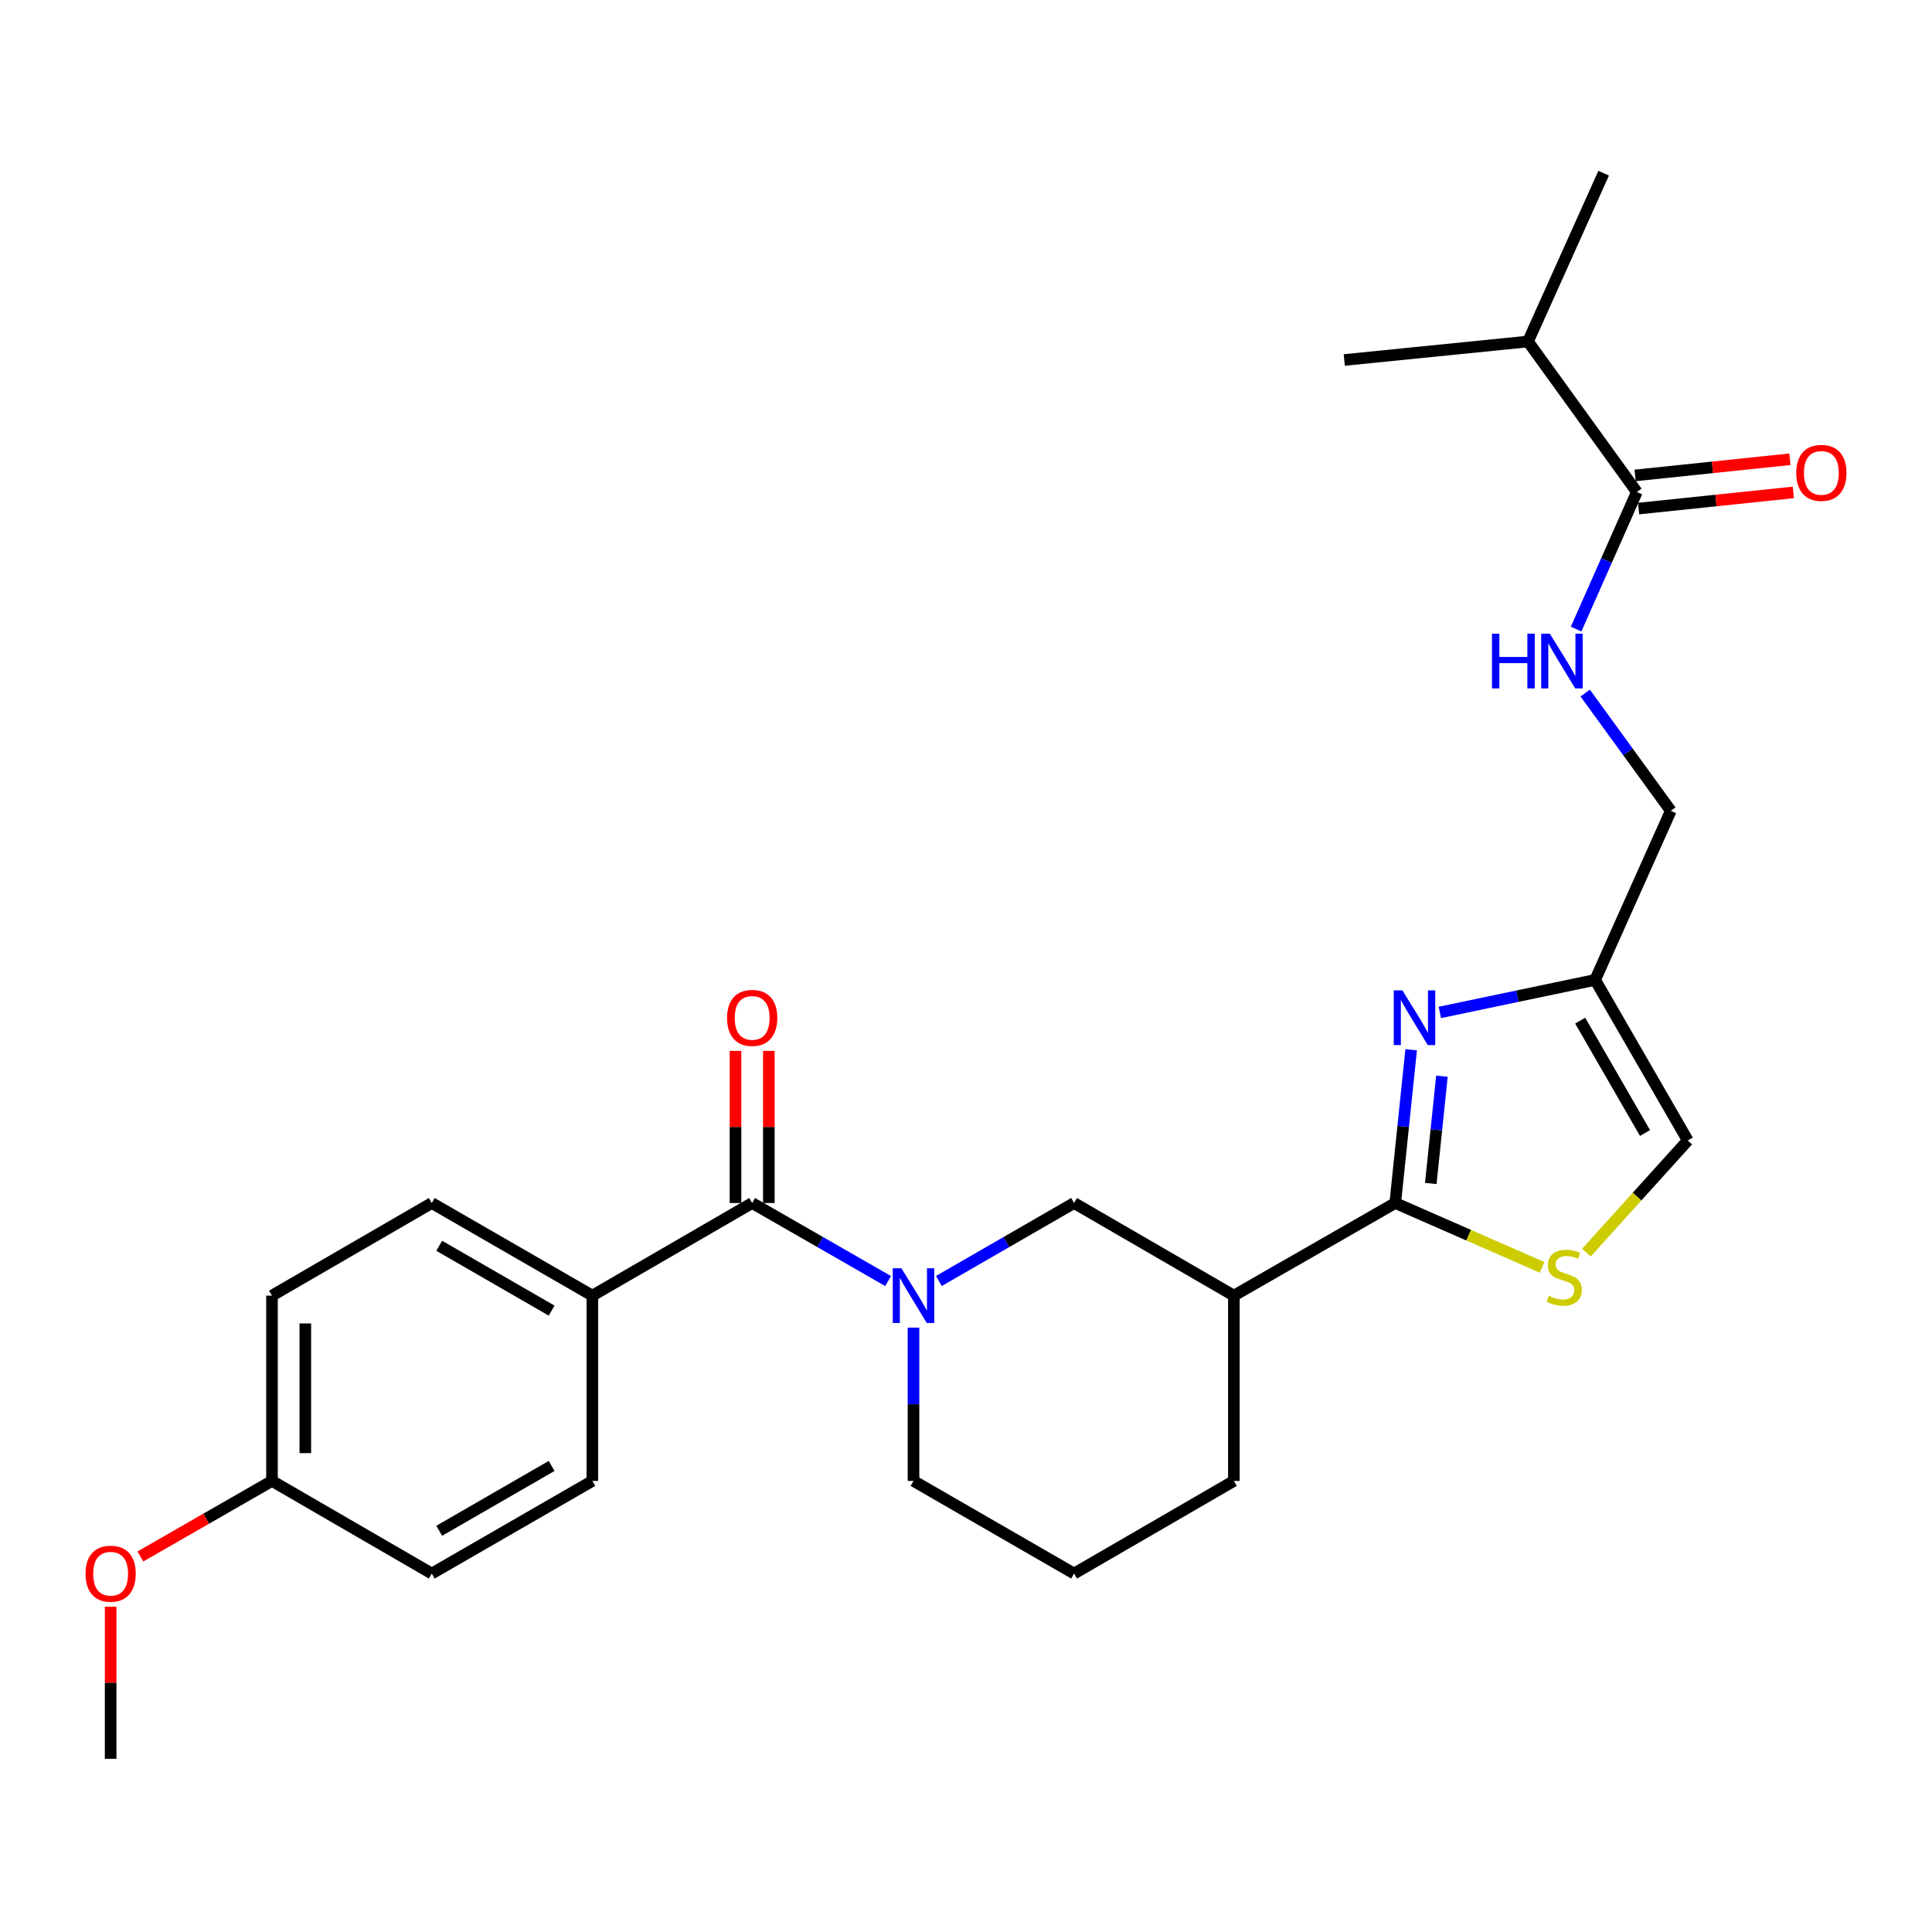 <?xml version='1.0' encoding='iso-8859-1'?>
<svg version='1.1' baseProfile='full'
              xmlns='http://www.w3.org/2000/svg'
                      xmlns:rdkit='http://www.rdkit.org/xml'
                      xmlns:xlink='http://www.w3.org/1999/xlink'
                  xml:space='preserve'
width='1000px' height='1000px' viewBox='0 0 1000 1000'>
<!-- END OF HEADER -->
<rect style='opacity:1.0;fill:#FFFFFF;stroke:none' width='1000' height='1000' x='0' y='0'> </rect>
<path class='bond-0' d='M 722.173,622.679 L 726.296,583.015' style='fill:none;fill-rule:evenodd;stroke:#000000;stroke-width:6px;stroke-linecap:butt;stroke-linejoin:miter;stroke-opacity:1' />
<path class='bond-0' d='M 726.296,583.015 L 730.419,543.351' style='fill:none;fill-rule:evenodd;stroke:#0000FF;stroke-width:6px;stroke-linecap:butt;stroke-linejoin:miter;stroke-opacity:1' />
<path class='bond-0' d='M 740.57,612.564 L 743.456,584.799' style='fill:none;fill-rule:evenodd;stroke:#000000;stroke-width:6px;stroke-linecap:butt;stroke-linejoin:miter;stroke-opacity:1' />
<path class='bond-0' d='M 743.456,584.799 L 746.342,557.034' style='fill:none;fill-rule:evenodd;stroke:#0000FF;stroke-width:6px;stroke-linecap:butt;stroke-linejoin:miter;stroke-opacity:1' />
<path class='bond-3' d='M 722.173,622.679 L 760.185,639.341' style='fill:none;fill-rule:evenodd;stroke:#000000;stroke-width:6px;stroke-linecap:butt;stroke-linejoin:miter;stroke-opacity:1' />
<path class='bond-3' d='M 760.185,639.341 L 798.197,656.003' style='fill:none;fill-rule:evenodd;stroke:#CCCC00;stroke-width:6px;stroke-linecap:butt;stroke-linejoin:miter;stroke-opacity:1' />
<path class='bond-4' d='M 722.173,622.679 L 638.648,670.615' style='fill:none;fill-rule:evenodd;stroke:#000000;stroke-width:6px;stroke-linecap:butt;stroke-linejoin:miter;stroke-opacity:1' />
<path class='bond-5' d='M 745.269,524.031 L 785.457,515.615' style='fill:none;fill-rule:evenodd;stroke:#0000FF;stroke-width:6px;stroke-linecap:butt;stroke-linejoin:miter;stroke-opacity:1' />
<path class='bond-5' d='M 785.457,515.615 L 825.644,507.198' style='fill:none;fill-rule:evenodd;stroke:#000000;stroke-width:6px;stroke-linecap:butt;stroke-linejoin:miter;stroke-opacity:1' />
<path class='bond-1' d='M 485.965,663.037 L 520.952,642.858' style='fill:none;fill-rule:evenodd;stroke:#0000FF;stroke-width:6px;stroke-linecap:butt;stroke-linejoin:miter;stroke-opacity:1' />
<path class='bond-1' d='M 520.952,642.858 L 555.939,622.679' style='fill:none;fill-rule:evenodd;stroke:#000000;stroke-width:6px;stroke-linecap:butt;stroke-linejoin:miter;stroke-opacity:1' />
<path class='bond-2' d='M 459.679,663.068 L 424.5,642.874' style='fill:none;fill-rule:evenodd;stroke:#0000FF;stroke-width:6px;stroke-linecap:butt;stroke-linejoin:miter;stroke-opacity:1' />
<path class='bond-2' d='M 424.5,642.874 L 389.321,622.679' style='fill:none;fill-rule:evenodd;stroke:#000000;stroke-width:6px;stroke-linecap:butt;stroke-linejoin:miter;stroke-opacity:1' />
<path class='bond-28' d='M 472.826,687.172 L 472.826,726.848' style='fill:none;fill-rule:evenodd;stroke:#0000FF;stroke-width:6px;stroke-linecap:butt;stroke-linejoin:miter;stroke-opacity:1' />
<path class='bond-28' d='M 472.826,726.848 L 472.826,766.523' style='fill:none;fill-rule:evenodd;stroke:#000000;stroke-width:6px;stroke-linecap:butt;stroke-linejoin:miter;stroke-opacity:1' />
<path class='bond-10' d='M 389.321,622.679 L 306.611,670.615' style='fill:none;fill-rule:evenodd;stroke:#000000;stroke-width:6px;stroke-linecap:butt;stroke-linejoin:miter;stroke-opacity:1' />
<path class='bond-11' d='M 397.948,622.679 L 397.948,583.309' style='fill:none;fill-rule:evenodd;stroke:#000000;stroke-width:6px;stroke-linecap:butt;stroke-linejoin:miter;stroke-opacity:1' />
<path class='bond-11' d='M 397.948,583.309 L 397.948,543.938' style='fill:none;fill-rule:evenodd;stroke:#FF0000;stroke-width:6px;stroke-linecap:butt;stroke-linejoin:miter;stroke-opacity:1' />
<path class='bond-11' d='M 380.694,622.679 L 380.694,583.309' style='fill:none;fill-rule:evenodd;stroke:#000000;stroke-width:6px;stroke-linecap:butt;stroke-linejoin:miter;stroke-opacity:1' />
<path class='bond-11' d='M 380.694,583.309 L 380.694,543.938' style='fill:none;fill-rule:evenodd;stroke:#FF0000;stroke-width:6px;stroke-linecap:butt;stroke-linejoin:miter;stroke-opacity:1' />
<path class='bond-8' d='M 821.129,648.347 L 847.363,619.324' style='fill:none;fill-rule:evenodd;stroke:#CCCC00;stroke-width:6px;stroke-linecap:butt;stroke-linejoin:miter;stroke-opacity:1' />
<path class='bond-8' d='M 847.363,619.324 L 873.598,590.301' style='fill:none;fill-rule:evenodd;stroke:#000000;stroke-width:6px;stroke-linecap:butt;stroke-linejoin:miter;stroke-opacity:1' />
<path class='bond-6' d='M 638.648,670.615 L 555.939,622.679' style='fill:none;fill-rule:evenodd;stroke:#000000;stroke-width:6px;stroke-linecap:butt;stroke-linejoin:miter;stroke-opacity:1' />
<path class='bond-21' d='M 638.648,670.615 L 638.648,766.523' style='fill:none;fill-rule:evenodd;stroke:#000000;stroke-width:6px;stroke-linecap:butt;stroke-linejoin:miter;stroke-opacity:1' />
<path class='bond-13' d='M 825.644,507.198 L 864.808,419.687' style='fill:none;fill-rule:evenodd;stroke:#000000;stroke-width:6px;stroke-linecap:butt;stroke-linejoin:miter;stroke-opacity:1' />
<path class='bond-27' d='M 825.644,507.198 L 873.598,590.301' style='fill:none;fill-rule:evenodd;stroke:#000000;stroke-width:6px;stroke-linecap:butt;stroke-linejoin:miter;stroke-opacity:1' />
<path class='bond-27' d='M 817.893,528.287 L 851.461,586.459' style='fill:none;fill-rule:evenodd;stroke:#000000;stroke-width:6px;stroke-linecap:butt;stroke-linejoin:miter;stroke-opacity:1' />
<path class='bond-7' d='M 847.229,254.66 L 831.511,290.135' style='fill:none;fill-rule:evenodd;stroke:#000000;stroke-width:6px;stroke-linecap:butt;stroke-linejoin:miter;stroke-opacity:1' />
<path class='bond-7' d='M 831.511,290.135 L 815.792,325.61' style='fill:none;fill-rule:evenodd;stroke:#0000FF;stroke-width:6px;stroke-linecap:butt;stroke-linejoin:miter;stroke-opacity:1' />
<path class='bond-12' d='M 848.126,263.24 L 888.178,259.056' style='fill:none;fill-rule:evenodd;stroke:#000000;stroke-width:6px;stroke-linecap:butt;stroke-linejoin:miter;stroke-opacity:1' />
<path class='bond-12' d='M 888.178,259.056 L 928.231,254.871' style='fill:none;fill-rule:evenodd;stroke:#FF0000;stroke-width:6px;stroke-linecap:butt;stroke-linejoin:miter;stroke-opacity:1' />
<path class='bond-12' d='M 846.333,246.08 L 886.385,241.896' style='fill:none;fill-rule:evenodd;stroke:#000000;stroke-width:6px;stroke-linecap:butt;stroke-linejoin:miter;stroke-opacity:1' />
<path class='bond-12' d='M 886.385,241.896 L 926.438,237.711' style='fill:none;fill-rule:evenodd;stroke:#FF0000;stroke-width:6px;stroke-linecap:butt;stroke-linejoin:miter;stroke-opacity:1' />
<path class='bond-16' d='M 847.229,254.66 L 790.888,176.762' style='fill:none;fill-rule:evenodd;stroke:#000000;stroke-width:6px;stroke-linecap:butt;stroke-linejoin:miter;stroke-opacity:1' />
<path class='bond-9' d='M 820.492,358.718 L 842.65,389.203' style='fill:none;fill-rule:evenodd;stroke:#0000FF;stroke-width:6px;stroke-linecap:butt;stroke-linejoin:miter;stroke-opacity:1' />
<path class='bond-9' d='M 842.65,389.203 L 864.808,419.687' style='fill:none;fill-rule:evenodd;stroke:#000000;stroke-width:6px;stroke-linecap:butt;stroke-linejoin:miter;stroke-opacity:1' />
<path class='bond-14' d='M 306.611,670.615 L 223.489,622.679' style='fill:none;fill-rule:evenodd;stroke:#000000;stroke-width:6px;stroke-linecap:butt;stroke-linejoin:miter;stroke-opacity:1' />
<path class='bond-14' d='M 285.524,678.37 L 227.339,644.816' style='fill:none;fill-rule:evenodd;stroke:#000000;stroke-width:6px;stroke-linecap:butt;stroke-linejoin:miter;stroke-opacity:1' />
<path class='bond-15' d='M 306.611,670.615 L 306.611,766.523' style='fill:none;fill-rule:evenodd;stroke:#000000;stroke-width:6px;stroke-linecap:butt;stroke-linejoin:miter;stroke-opacity:1' />
<path class='bond-20' d='M 223.489,622.679 L 140.78,670.615' style='fill:none;fill-rule:evenodd;stroke:#000000;stroke-width:6px;stroke-linecap:butt;stroke-linejoin:miter;stroke-opacity:1' />
<path class='bond-19' d='M 306.611,766.523 L 223.489,814.467' style='fill:none;fill-rule:evenodd;stroke:#000000;stroke-width:6px;stroke-linecap:butt;stroke-linejoin:miter;stroke-opacity:1' />
<path class='bond-19' d='M 285.523,758.769 L 227.337,792.331' style='fill:none;fill-rule:evenodd;stroke:#000000;stroke-width:6px;stroke-linecap:butt;stroke-linejoin:miter;stroke-opacity:1' />
<path class='bond-24' d='M 790.888,176.762 L 695.785,186.338' style='fill:none;fill-rule:evenodd;stroke:#000000;stroke-width:6px;stroke-linecap:butt;stroke-linejoin:miter;stroke-opacity:1' />
<path class='bond-25' d='M 790.888,176.762 L 830.043,89.643' style='fill:none;fill-rule:evenodd;stroke:#000000;stroke-width:6px;stroke-linecap:butt;stroke-linejoin:miter;stroke-opacity:1' />
<path class='bond-17' d='M 472.826,766.523 L 555.939,814.467' style='fill:none;fill-rule:evenodd;stroke:#000000;stroke-width:6px;stroke-linecap:butt;stroke-linejoin:miter;stroke-opacity:1' />
<path class='bond-18' d='M 140.78,766.523 L 223.489,814.467' style='fill:none;fill-rule:evenodd;stroke:#000000;stroke-width:6px;stroke-linecap:butt;stroke-linejoin:miter;stroke-opacity:1' />
<path class='bond-22' d='M 140.78,766.523 L 106.726,786.073' style='fill:none;fill-rule:evenodd;stroke:#000000;stroke-width:6px;stroke-linecap:butt;stroke-linejoin:miter;stroke-opacity:1' />
<path class='bond-22' d='M 106.726,786.073 L 72.672,805.622' style='fill:none;fill-rule:evenodd;stroke:#FF0000;stroke-width:6px;stroke-linecap:butt;stroke-linejoin:miter;stroke-opacity:1' />
<path class='bond-29' d='M 140.78,766.523 L 140.78,670.615' style='fill:none;fill-rule:evenodd;stroke:#000000;stroke-width:6px;stroke-linecap:butt;stroke-linejoin:miter;stroke-opacity:1' />
<path class='bond-29' d='M 158.033,752.137 L 158.033,685.001' style='fill:none;fill-rule:evenodd;stroke:#000000;stroke-width:6px;stroke-linecap:butt;stroke-linejoin:miter;stroke-opacity:1' />
<path class='bond-23' d='M 638.648,766.523 L 555.939,814.467' style='fill:none;fill-rule:evenodd;stroke:#000000;stroke-width:6px;stroke-linecap:butt;stroke-linejoin:miter;stroke-opacity:1' />
<path class='bond-26' d='M 57.265,831.625 L 57.265,870.991' style='fill:none;fill-rule:evenodd;stroke:#FF0000;stroke-width:6px;stroke-linecap:butt;stroke-linejoin:miter;stroke-opacity:1' />
<path class='bond-26' d='M 57.265,870.991 L 57.265,910.357' style='fill:none;fill-rule:evenodd;stroke:#000000;stroke-width:6px;stroke-linecap:butt;stroke-linejoin:miter;stroke-opacity:1' />
<path  class='atom-1' d='M 725.881 512.621
L 735.161 527.621
Q 736.081 529.101, 737.561 531.781
Q 739.041 534.461, 739.121 534.621
L 739.121 512.621
L 742.881 512.621
L 742.881 540.941
L 739.001 540.941
L 729.041 524.541
Q 727.881 522.621, 726.641 520.421
Q 725.441 518.221, 725.081 517.541
L 725.081 540.941
L 721.401 540.941
L 721.401 512.621
L 725.881 512.621
' fill='#0000FF'/>
<path  class='atom-2' d='M 466.566 656.455
L 475.846 671.455
Q 476.766 672.935, 478.246 675.615
Q 479.726 678.295, 479.806 678.455
L 479.806 656.455
L 483.566 656.455
L 483.566 684.775
L 479.686 684.775
L 469.726 668.375
Q 468.566 666.455, 467.326 664.255
Q 466.126 662.055, 465.766 661.375
L 465.766 684.775
L 462.086 684.775
L 462.086 656.455
L 466.566 656.455
' fill='#0000FF'/>
<path  class='atom-4' d='M 801.665 670.749
Q 801.985 670.869, 803.305 671.429
Q 804.625 671.989, 806.065 672.349
Q 807.545 672.669, 808.985 672.669
Q 811.665 672.669, 813.225 671.389
Q 814.785 670.069, 814.785 667.789
Q 814.785 666.229, 813.985 665.269
Q 813.225 664.309, 812.025 663.789
Q 810.825 663.269, 808.825 662.669
Q 806.305 661.909, 804.785 661.189
Q 803.305 660.469, 802.225 658.949
Q 801.185 657.429, 801.185 654.869
Q 801.185 651.309, 803.585 649.109
Q 806.025 646.909, 810.825 646.909
Q 814.105 646.909, 817.825 648.469
L 816.905 651.549
Q 813.505 650.149, 810.945 650.149
Q 808.185 650.149, 806.665 651.309
Q 805.145 652.429, 805.185 654.389
Q 805.185 655.909, 805.945 656.829
Q 806.745 657.749, 807.865 658.269
Q 809.025 658.789, 810.945 659.389
Q 813.505 660.189, 815.025 660.989
Q 816.545 661.789, 817.625 663.429
Q 818.745 665.029, 818.745 667.789
Q 818.745 671.709, 816.105 673.829
Q 813.505 675.909, 809.145 675.909
Q 806.625 675.909, 804.705 675.349
Q 802.825 674.829, 800.585 673.909
L 801.665 670.749
' fill='#CCCC00'/>
<path  class='atom-10' d='M 772.238 328.002
L 776.078 328.002
L 776.078 340.042
L 790.558 340.042
L 790.558 328.002
L 794.398 328.002
L 794.398 356.322
L 790.558 356.322
L 790.558 343.242
L 776.078 343.242
L 776.078 356.322
L 772.238 356.322
L 772.238 328.002
' fill='#0000FF'/>
<path  class='atom-10' d='M 802.198 328.002
L 811.478 343.002
Q 812.398 344.482, 813.878 347.162
Q 815.358 349.842, 815.438 350.002
L 815.438 328.002
L 819.198 328.002
L 819.198 356.322
L 815.318 356.322
L 805.358 339.922
Q 804.198 338.002, 802.958 335.802
Q 801.758 333.602, 801.398 332.922
L 801.398 356.322
L 797.718 356.322
L 797.718 328.002
L 802.198 328.002
' fill='#0000FF'/>
<path  class='atom-12' d='M 376.321 526.861
Q 376.321 520.061, 379.681 516.261
Q 383.041 512.461, 389.321 512.461
Q 395.601 512.461, 398.961 516.261
Q 402.321 520.061, 402.321 526.861
Q 402.321 533.741, 398.921 537.661
Q 395.521 541.541, 389.321 541.541
Q 383.081 541.541, 379.681 537.661
Q 376.321 533.781, 376.321 526.861
M 389.321 538.341
Q 393.641 538.341, 395.961 535.461
Q 398.321 532.541, 398.321 526.861
Q 398.321 521.301, 395.961 518.501
Q 393.641 515.661, 389.321 515.661
Q 385.001 515.661, 382.641 518.461
Q 380.321 521.261, 380.321 526.861
Q 380.321 532.581, 382.641 535.461
Q 385.001 538.341, 389.321 538.341
' fill='#FF0000'/>
<path  class='atom-13' d='M 929.735 244.762
Q 929.735 237.962, 933.095 234.162
Q 936.455 230.362, 942.735 230.362
Q 949.015 230.362, 952.375 234.162
Q 955.735 237.962, 955.735 244.762
Q 955.735 251.642, 952.335 255.562
Q 948.935 259.442, 942.735 259.442
Q 936.495 259.442, 933.095 255.562
Q 929.735 251.682, 929.735 244.762
M 942.735 256.242
Q 947.055 256.242, 949.375 253.362
Q 951.735 250.442, 951.735 244.762
Q 951.735 239.202, 949.375 236.402
Q 947.055 233.562, 942.735 233.562
Q 938.415 233.562, 936.055 236.362
Q 933.735 239.162, 933.735 244.762
Q 933.735 250.482, 936.055 253.362
Q 938.415 256.242, 942.735 256.242
' fill='#FF0000'/>
<path  class='atom-23' d='M 44.265 814.547
Q 44.265 807.747, 47.625 803.947
Q 50.985 800.147, 57.265 800.147
Q 63.545 800.147, 66.905 803.947
Q 70.265 807.747, 70.265 814.547
Q 70.265 821.427, 66.865 825.347
Q 63.465 829.227, 57.265 829.227
Q 51.025 829.227, 47.625 825.347
Q 44.265 821.467, 44.265 814.547
M 57.265 826.027
Q 61.585 826.027, 63.905 823.147
Q 66.265 820.227, 66.265 814.547
Q 66.265 808.987, 63.905 806.187
Q 61.585 803.347, 57.265 803.347
Q 52.945 803.347, 50.585 806.147
Q 48.265 808.947, 48.265 814.547
Q 48.265 820.267, 50.585 823.147
Q 52.945 826.027, 57.265 826.027
' fill='#FF0000'/>
</svg>
